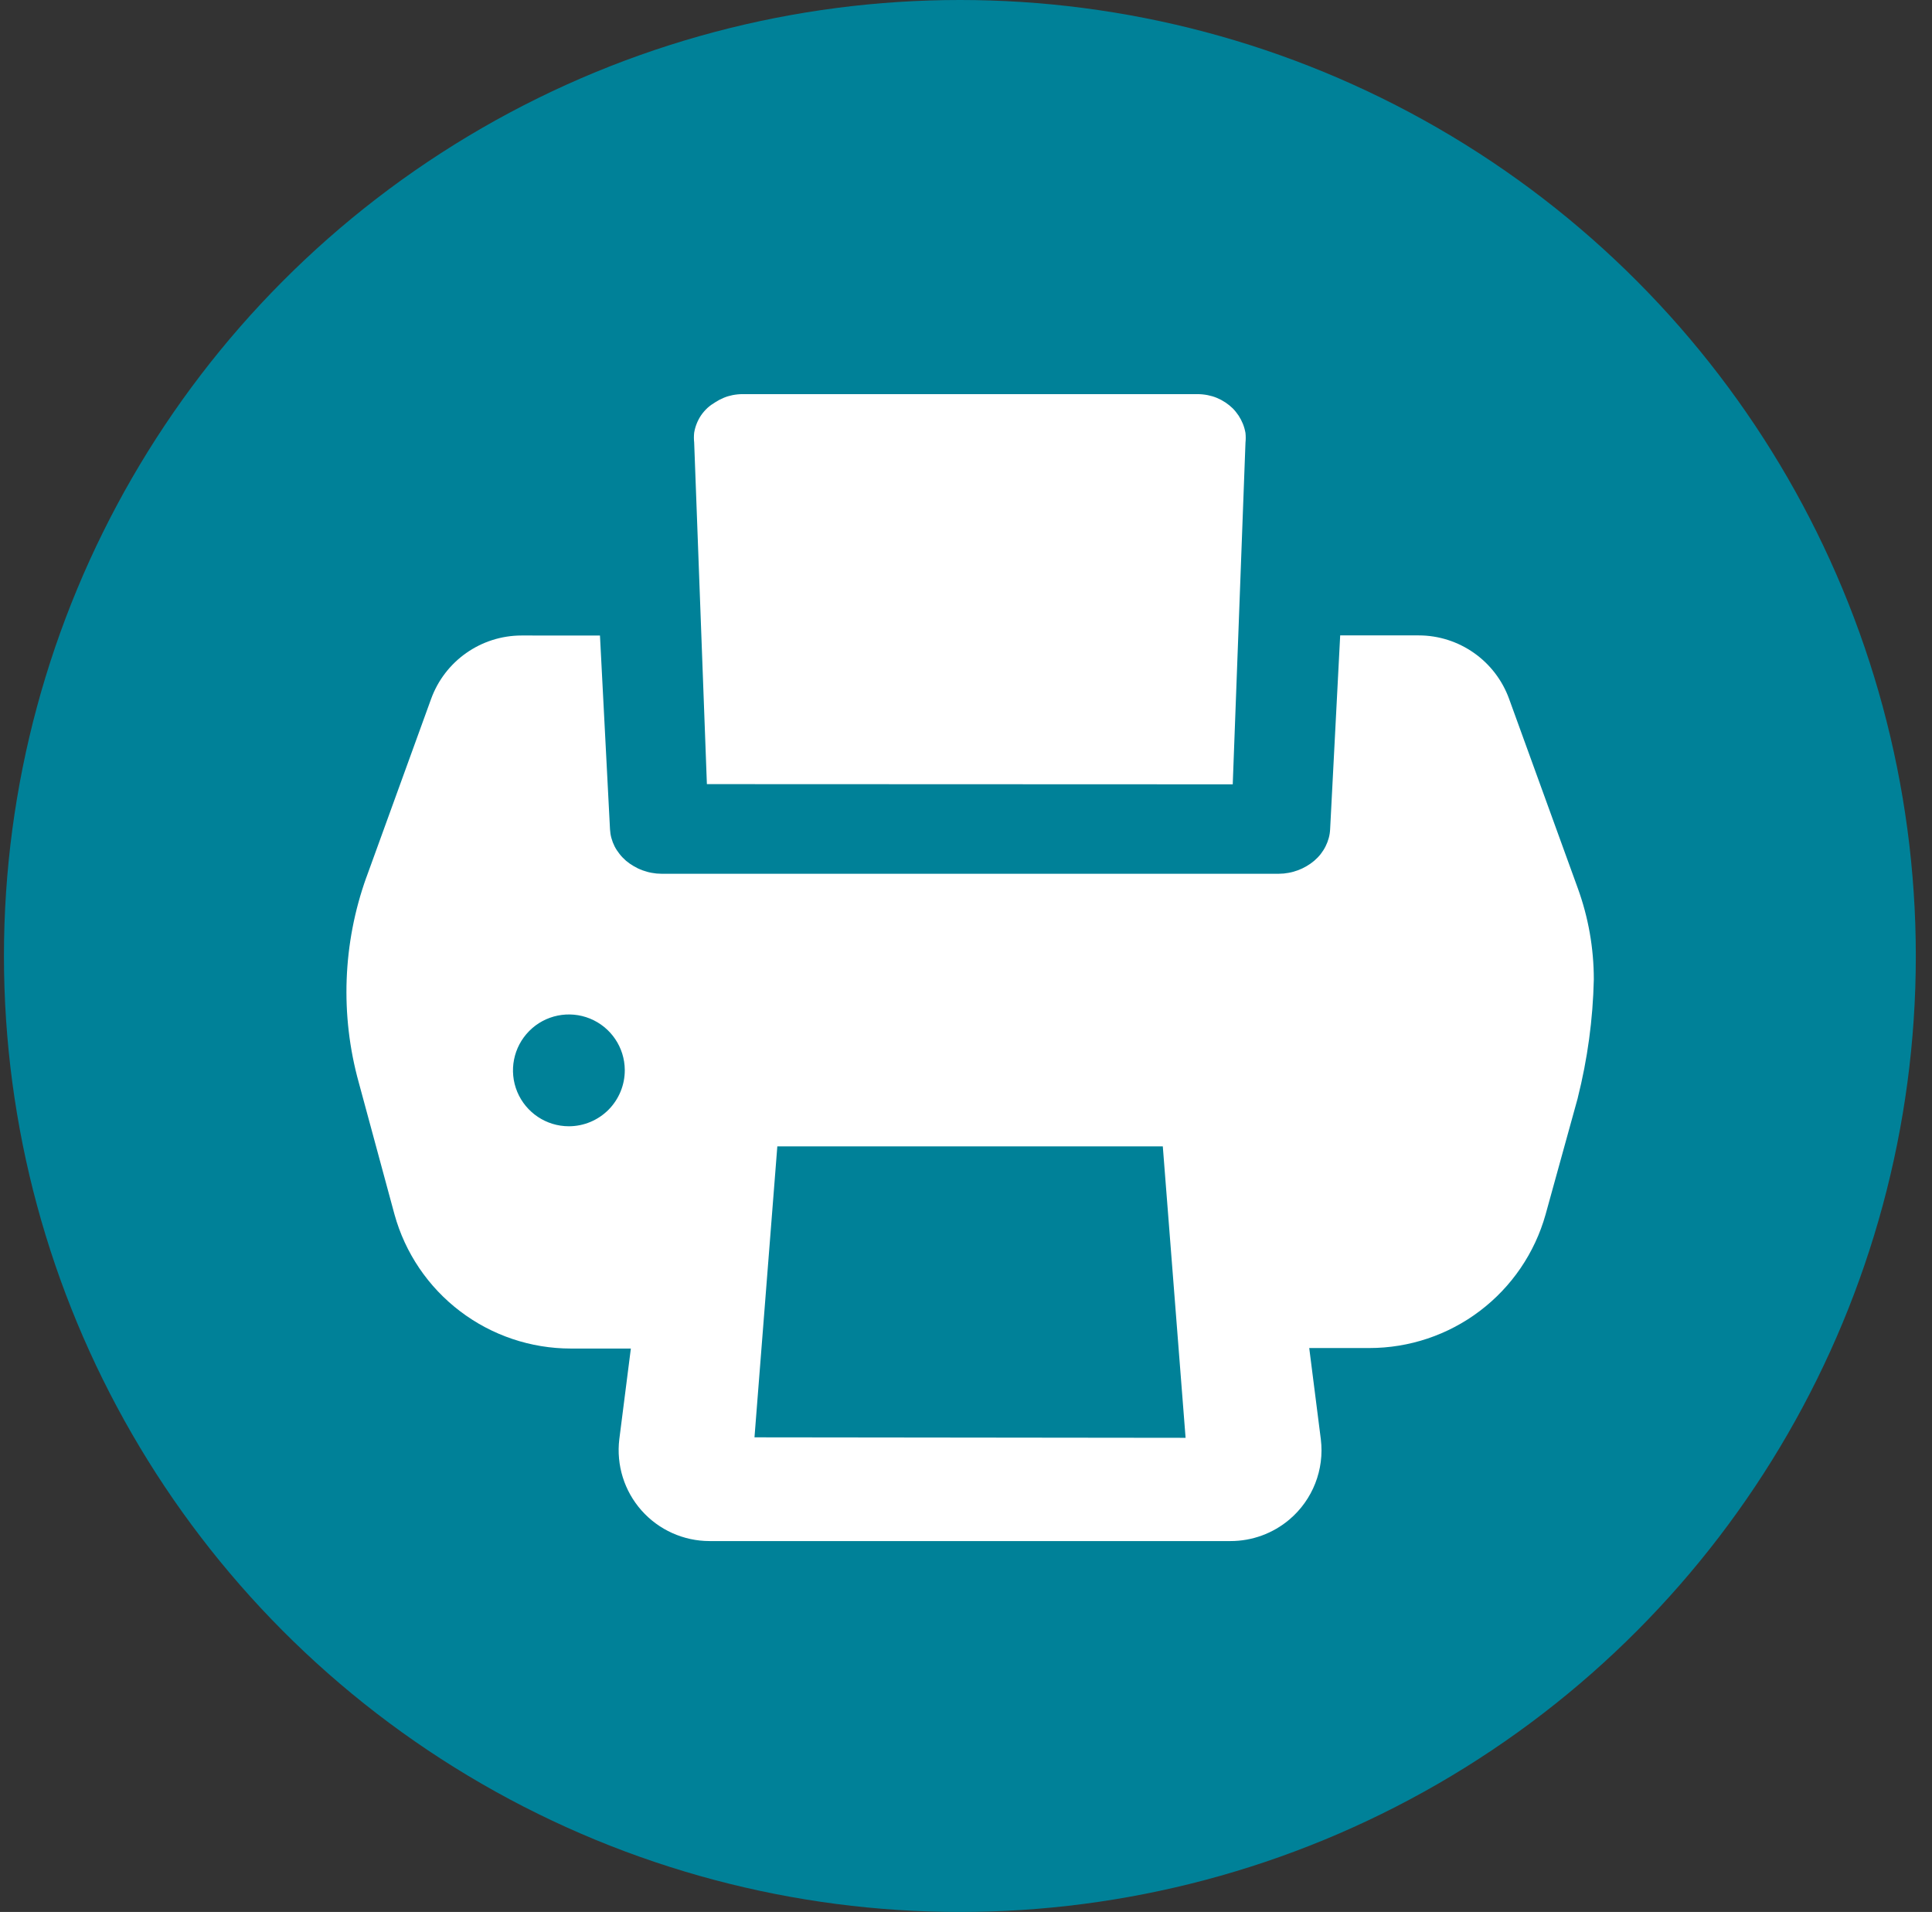 <?xml version="1.0" encoding="UTF-8"?>
<svg width="96px" height="95px" viewBox="0 0 96 95" version="1.1" xmlns="http://www.w3.org/2000/svg" xmlns:xlink="http://www.w3.org/1999/xlink">
    <rect x="0" y="0" width="96" height="95" fill="#333333" stroke="none"/>
    <title>Print your Parcel Puma Label</title>
    <g id="Page-1" stroke="none" stroke-width="1" fill="none" fill-rule="evenodd">
        <g id="Print-your-Parcel-Puma-Label" transform="translate(0.196, 0)">
            <circle id="Oval" fill="#008198" cx="47.5" cy="47.5" r="47.5"></circle>
            <g id="Group" transform="translate(17, 19)" fill="#FFFFFF" fill-rule="nonzero">
                <g id="Shape">
                    <path d="M57.794,15.735 C57.11,13.837 55.31,12.571 53.294,12.571 L49.397,12.571 L48.897,22.207 C48.89,22.353 48.868,22.501 48.828,22.642 C48.789,22.785 48.737,22.921 48.67,23.054 C48.603,23.188 48.522,23.314 48.43,23.433 C48.334,23.556 48.225,23.667 48.107,23.769 C47.988,23.87 47.857,23.961 47.721,24.04 C47.585,24.12 47.439,24.189 47.291,24.243 C47.14,24.297 46.987,24.342 46.829,24.369 C46.673,24.399 46.515,24.414 46.354,24.414 L15.666,24.414 C15.505,24.414 15.347,24.399 15.191,24.369 C15.033,24.342 14.877,24.297 14.729,24.243 C14.578,24.189 14.435,24.12 14.299,24.04 C14.161,23.961 14.032,23.87 13.911,23.769 C13.795,23.667 13.686,23.556 13.59,23.433 C13.496,23.314 13.412,23.188 13.343,23.054 C13.276,22.921 13.224,22.785 13.185,22.642 C13.145,22.501 13.123,22.353 13.115,22.207 L12.616,12.578 L8.719,12.576 C6.702,12.578 4.903,13.844 4.221,15.739 L1.008,24.596 L1.006,24.596 C-0.168,27.876 -0.299,31.439 0.633,34.795 L2.405,41.337 C2.934,43.255 4.078,44.945 5.662,46.149 C7.243,47.352 9.179,48.005 11.165,48.005 L14.151,48.005 L13.577,52.51 C13.422,53.792 13.822,55.082 14.68,56.049 C15.537,57.017 16.77,57.571 18.063,57.571 L43.95,57.571 C45.02,57.571 46.055,57.193 46.873,56.501 C48.032,55.52 48.621,54.02 48.435,52.51 L47.859,47.98 L50.84,47.98 C52.824,47.982 54.757,47.335 56.338,46.136 C57.92,44.938 59.067,43.255 59.603,41.344 L61.204,35.549 L61.202,35.549 C61.686,33.624 61.956,31.649 62,29.665 C62,28.118 61.731,26.583 61.202,25.128 L57.794,15.735 Z M11.071,36.961 C9.949,36.961 8.939,36.286 8.506,35.251 C8.076,34.215 8.311,33.022 9.102,32.226 C9.89,31.43 11.084,31.188 12.122,31.611 C13.16,32.036 13.842,33.041 13.849,34.163 C13.854,34.902 13.562,35.614 13.041,36.14 C12.52,36.664 11.81,36.961 11.071,36.961 L11.071,36.961 Z M20.294,52.417 L21.429,37.959 L40.583,37.959 L41.715,52.441 L20.294,52.417 Z M17.929,19.961 L17.297,2.988 L17.297,2.986 C17.279,2.825 17.279,2.662 17.297,2.499 C17.348,2.192 17.465,1.898 17.638,1.639 C17.731,1.503 17.84,1.379 17.961,1.266 C18.08,1.159 18.208,1.068 18.347,0.986 C18.478,0.9 18.619,0.826 18.765,0.766 C18.905,0.707 19.051,0.663 19.202,0.633 C19.368,0.601 19.538,0.583 19.706,0.583 L42.306,0.583 C42.474,0.583 42.645,0.601 42.813,0.633 C42.971,0.665 43.124,0.709 43.273,0.771 C43.421,0.833 43.559,0.907 43.69,0.994 C43.821,1.08 43.945,1.181 44.058,1.29 C44.167,1.401 44.264,1.523 44.35,1.651 C44.434,1.782 44.506,1.918 44.565,2.064 C44.622,2.207 44.664,2.358 44.691,2.511 C44.708,2.674 44.708,2.837 44.691,2.998 L44.058,19.971 L17.929,19.961 Z"></path>
                </g>
            </g>
        </g>
    </g>
</svg>